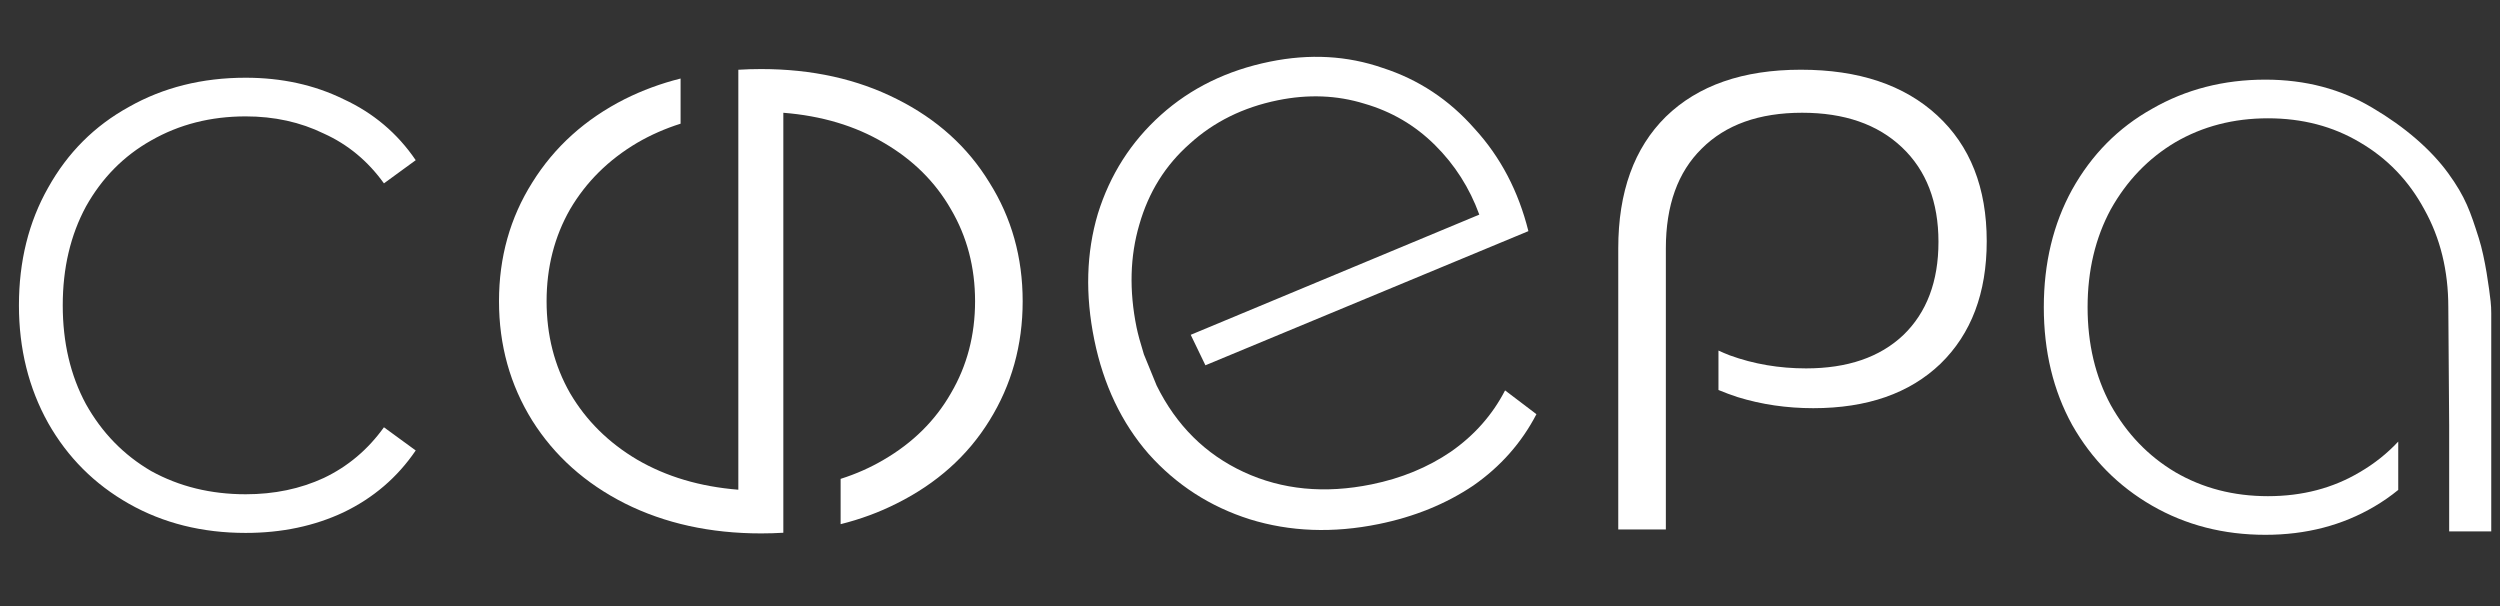 <?xml version="1.0" encoding="UTF-8"?> <svg xmlns="http://www.w3.org/2000/svg" width="132" height="32" viewBox="0 0 132 32" fill="none"><rect x="0" y="0" width="132" height="32" fill="#333333" stroke="none"/> <path fill-rule="evenodd" clip-rule="evenodd" d="M76.604 23.852C75.389 24.679 73.994 25.254 72.418 25.575C69.946 26.079 67.697 25.861 65.671 24.923C63.645 23.984 62.112 22.462 61.071 20.357L60.397 18.708C60.209 18.103 60.081 17.63 60.011 17.29C59.615 15.343 59.663 13.531 60.158 11.853C60.647 10.144 61.532 8.725 62.814 7.594C64.09 6.433 65.64 5.667 67.463 5.295C69.07 4.967 70.594 5.027 72.037 5.473C73.473 5.888 74.716 6.616 75.765 7.658C76.814 8.699 77.595 9.924 78.107 11.332L62.87 17.678L63.646 19.287L80.699 12.204C80.172 10.09 79.225 8.288 77.859 6.796C76.517 5.268 74.899 4.197 73.004 3.586C71.134 2.937 69.148 2.827 67.047 3.256C64.791 3.715 62.874 4.653 61.296 6.069C59.718 7.485 58.608 9.224 57.967 11.286C57.356 13.342 57.293 15.559 57.778 17.939C58.263 20.318 59.22 22.327 60.648 23.967C62.108 25.601 63.887 26.751 65.986 27.417C68.116 28.077 70.386 28.161 72.797 27.67C74.682 27.286 76.346 26.609 77.79 25.638C79.227 24.637 80.338 23.381 81.124 21.869L79.468 20.613C78.799 21.908 77.844 22.988 76.604 23.852Z" fill="white"></path> <path d="M12.971 28.138C10.674 28.138 8.618 27.624 6.804 26.596C4.99 25.568 3.57 24.148 2.542 22.334C1.514 20.49 1 18.419 1 16.121C1 13.793 1.514 11.723 2.542 9.909C3.57 8.065 4.99 6.644 6.804 5.646C8.618 4.618 10.674 4.104 12.971 4.104C14.876 4.104 16.599 4.482 18.141 5.238C19.713 5.964 20.983 7.037 21.95 8.458L20.272 9.682C19.426 8.503 18.368 7.626 17.098 7.052C15.858 6.447 14.483 6.145 12.971 6.145C11.127 6.145 9.465 6.568 7.983 7.415C6.532 8.231 5.383 9.395 4.537 10.906C3.721 12.418 3.313 14.156 3.313 16.121C3.313 18.086 3.721 19.825 4.537 21.336C5.383 22.848 6.532 24.027 7.983 24.873C9.465 25.689 11.127 26.097 12.971 26.097C14.483 26.097 15.858 25.81 17.098 25.236C18.368 24.631 19.426 23.739 20.272 22.56L21.95 23.785C20.983 25.206 19.713 26.294 18.141 27.05C16.599 27.775 14.876 28.138 12.971 28.138Z" fill="white"></path> <path fill-rule="evenodd" clip-rule="evenodd" d="M40.189 3.646C42.875 3.646 45.263 4.174 47.352 5.23C49.464 6.286 51.093 7.756 52.241 9.638C53.412 11.498 53.997 13.586 53.997 15.905C53.997 18.224 53.412 20.324 52.241 22.207C51.093 24.066 49.464 25.524 47.352 26.58C46.422 27.05 45.433 27.415 44.385 27.676V25.284C45.199 25.026 45.958 24.689 46.663 24.273C48.201 23.377 49.383 22.207 50.21 20.76C51.059 19.314 51.484 17.696 51.484 15.905C51.484 14.114 51.059 12.496 50.21 11.05C49.383 9.604 48.201 8.433 46.663 7.538C45.148 6.642 43.38 6.114 41.36 5.954V25.857V28.129C40.976 28.152 40.586 28.164 40.189 28.164C37.503 28.164 35.105 27.636 32.992 26.58C30.904 25.524 29.274 24.066 28.103 22.207C26.932 20.324 26.347 18.224 26.347 15.905C26.347 13.586 26.932 11.498 28.103 9.638C29.274 7.756 30.904 6.286 32.992 5.23C33.918 4.768 34.899 4.406 35.935 4.146V6.531C35.121 6.788 34.358 7.124 33.647 7.538C32.132 8.433 30.949 9.604 30.1 11.05C29.274 12.496 28.86 14.114 28.86 15.905C28.86 17.696 29.274 19.314 30.1 20.76C30.949 22.207 32.132 23.377 33.647 24.273C35.185 25.168 36.964 25.696 38.984 25.857V5.954V3.683C39.379 3.659 39.781 3.646 40.189 3.646Z" fill="white"></path> <path fill-rule="evenodd" clip-rule="evenodd" d="M102.282 6.091C100.538 4.484 98.139 3.681 95.085 3.681C92.032 3.681 89.656 4.507 87.957 6.16C86.282 7.813 85.444 10.131 85.444 13.116V27.957H87.957V19.107V16.662V13.116C87.957 10.843 88.589 9.087 89.851 7.847C91.114 6.585 92.881 5.953 95.154 5.953C97.381 5.953 99.137 6.562 100.422 7.778C101.708 8.995 102.351 10.659 102.351 12.771C102.351 14.86 101.731 16.502 100.492 17.695C99.252 18.866 97.542 19.451 95.361 19.451C93.937 19.451 92.595 19.222 91.332 18.763C91.13 18.684 90.931 18.6 90.735 18.51V20.592C91.072 20.732 91.409 20.857 91.746 20.967C93.008 21.357 94.34 21.552 95.74 21.552C98.586 21.552 100.824 20.771 102.454 19.21C104.084 17.627 104.899 15.469 104.899 12.737C104.899 9.913 104.027 7.698 102.282 6.091Z" fill="white"></path> <path fill-rule="evenodd" clip-rule="evenodd" d="M129.316 28.057H131.538V16.533C131.538 16.326 131.528 16.119 131.505 15.913C131.429 15.247 131.221 13.648 130.883 12.582C130.435 11.172 130.178 10.404 129.271 9.154C128.364 7.903 126.973 6.699 125.28 5.702C123.617 4.704 121.728 4.205 119.612 4.205C117.405 4.205 115.41 4.719 113.626 5.747C111.843 6.744 110.437 8.165 109.409 10.009C108.411 11.823 107.913 13.894 107.913 16.222C107.913 18.55 108.411 20.62 109.409 22.434C110.437 24.248 111.843 25.669 113.626 26.697C115.41 27.725 117.405 28.238 119.612 28.238C121.758 28.238 123.678 27.74 125.371 26.742C125.816 26.48 126.234 26.189 126.627 25.868V23.316C126.039 23.945 125.364 24.483 124.6 24.928C123.179 25.775 121.562 26.198 119.748 26.198C117.934 26.198 116.302 25.775 114.851 24.928C113.43 24.082 112.296 22.903 111.45 21.391C110.633 19.88 110.225 18.157 110.225 16.222C110.225 14.287 110.633 12.564 111.45 11.052C112.296 9.541 113.43 8.362 114.851 7.515C116.302 6.669 117.934 6.246 119.748 6.246C121.562 6.246 123.179 6.669 124.6 7.515C126.051 8.362 127.185 9.541 128.001 11.052C128.847 12.564 129.271 14.287 129.271 16.222L129.316 22.48V28.057Z" fill="white"></path> </svg> 